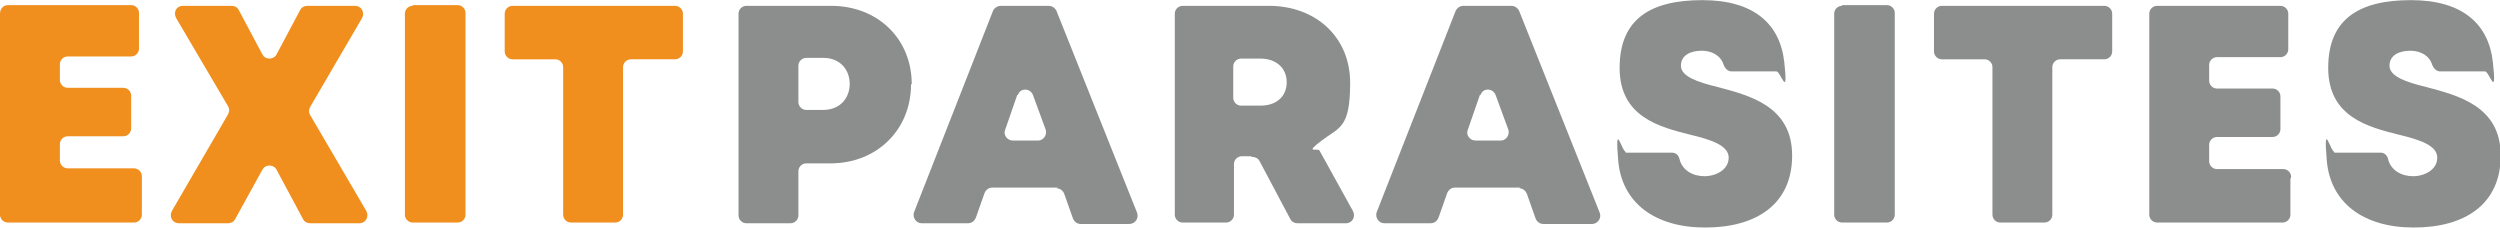 <?xml version="1.0" encoding="UTF-8"?>
<svg xmlns="http://www.w3.org/2000/svg" id="Calque_2" data-name="Calque 2" width="123.7mm" height="11.3mm" viewBox="0 0 350.7 32">
  <defs>
    <style>
      .cls-1 {
        fill: #f08e1e;
      }

      .cls-1, .cls-2 {
        stroke-width: 0px;
      }

      .cls-2 {
        fill: #8c8e8e;
      }
    </style>
  </defs>
  <g id="Calque_1-2" data-name="Calque 1">
    <g>
      <g>
        <path class="cls-1" d="m19.9,25.1v5c0,.6-.5,1.1-1.1,1.1H1.1c-.6,0-1.1-.5-1.1-1.1V1.9C0,1.2.5.7,1.1.7h17.3c.6,0,1.1.5,1.1,1.1v5c0,.6-.5,1.1-1.1,1.1h-8.9c-.6,0-1.1.5-1.1,1.1v2.2c0,.6.5,1.1,1.1,1.1h7.8c.6,0,1.1.5,1.1,1.1v4.6c0,.6-.5,1.1-1.1,1.1h-7.8c-.6,0-1.1.5-1.1,1.1v2.3c0,.6.5,1.1,1.1,1.1h9.3c.6,0,1.1.5,1.1,1.1Z"></path>
        <path class="cls-1" d="m42.5,30.7l-3.7-6.9c-.4-.8-1.6-.8-2,0l-3.8,6.9c-.2.4-.6.6-1,.6h-6.9c-.9,0-1.4-.9-1-1.7l7.9-13.6c.2-.4.2-.8,0-1.1l-7.3-12.4c-.4-.8,0-1.7,1-1.7h6.8c.4,0,.8.2,1,.6l3.3,6.2c.4.8,1.6.8,2,0l3.3-6.2c.2-.4.6-.6,1-.6h6.7c.9,0,1.4.9,1,1.7l-7.3,12.5c-.2.4-.2.8,0,1.1l7.9,13.5c.4.8-.1,1.7-1,1.7h-6.9c-.4,0-.8-.2-1-.6Z"></path>
        <path class="cls-1" d="m57.9.7h6.3c.6,0,1.1.5,1.1,1.1v28.3c0,.6-.5,1.1-1.1,1.1h-6.3c-.6,0-1.1-.5-1.1-1.1V1.9c0-.6.5-1.1,1.1-1.1Z"></path>
        <path class="cls-1" d="m94.5,8.3h-6c-.6,0-1.1.5-1.1,1.1v20.7c0,.6-.5,1.1-1.1,1.1h-6.2c-.6,0-1.1-.5-1.1-1.1V9.4c0-.6-.5-1.1-1.1-1.1h-6c-.6,0-1.1-.5-1.1-1.1V1.9c0-.6.5-1.1,1.1-1.1h22.8c.6,0,1.1.5,1.1,1.1v5.3c0,.6-.5,1.1-1.1,1.1Z"></path>
      </g>
      <g>
        <path class="cls-2" d="m127.8,11.8c0,6.4-4.8,11.1-11.3,11.1h-3.4c-.6,0-1.1.5-1.1,1.1v6.2c0,.6-.5,1.1-1.1,1.1h-6.2c-.6,0-1.1-.5-1.1-1.1V1.9c0-.6.5-1.1,1.1-1.1h11.9c6.5,0,11.3,4.6,11.3,11Zm-8.6,0c0-2.2-1.5-3.7-3.7-3.7h-2.4c-.6,0-1.1.5-1.1,1.1v5.1c0,.6.5,1.1,1.1,1.1h2.4c2.2,0,3.7-1.5,3.7-3.7Z"></path>
        <path class="cls-2" d="m148.4,26.3h-9.2c-.5,0-.9.3-1.1.8l-1.2,3.4c-.2.5-.6.8-1.1.8h-6.5c-.8,0-1.3-.8-1.1-1.5l11.1-28.3c.2-.4.6-.7,1.1-.7h6.7c.5,0,.9.3,1.1.7l11.3,28.3c.3.7-.2,1.6-1.1,1.6h-6.8c-.5,0-.9-.3-1.1-.8l-1.2-3.4c-.2-.5-.6-.8-1.1-.8Zm-5.7-13l-1.7,4.9c-.3.7.3,1.5,1.1,1.5h3.5c.8,0,1.3-.8,1.1-1.5l-1.8-4.9c-.4-1-1.8-1-2.1,0Z"></path>
        <path class="cls-2" d="m175.4,21.9h-1.2c-.6,0-1.1.5-1.1,1.1v7.1c0,.6-.5,1.1-1.1,1.1h-6.1c-.6,0-1.1-.5-1.1-1.1V1.9c0-.6.5-1.1,1.1-1.1h12.1c6.6,0,11.4,4.4,11.4,10.8s-1.5,6.2-4,8.1-.6,1-.3,1.4l4.7,8.5c.4.8-.1,1.7-1,1.7h-6.8c-.4,0-.8-.2-1-.6l-4.3-8.1c-.2-.4-.6-.6-1-.6Zm-2.4-8.2c0,.6.5,1.1,1.1,1.1h2.7c2.4,0,3.7-1.4,3.7-3.3s-1.4-3.3-3.7-3.3h-2.7c-.6,0-1.1.5-1.1,1.1v4.4Z"></path>
        <path class="cls-2" d="m213.3,26.3h-9.2c-.5,0-.9.3-1.1.8l-1.2,3.4c-.2.5-.6.8-1.1.8h-6.5c-.8,0-1.3-.8-1.1-1.5l11.1-28.3c.2-.4.6-.7,1.1-.7h6.7c.5,0,.9.3,1.1.7l11.3,28.3c.3.7-.2,1.6-1.1,1.6h-6.8c-.5,0-.9-.3-1.1-.8l-1.2-3.4c-.2-.5-.6-.8-1.1-.8Zm-5.7-13l-1.7,4.9c-.3.7.3,1.5,1.1,1.5h3.5c.8,0,1.3-.8,1.1-1.5l-1.8-4.9c-.4-1-1.8-1-2.1,0Z"></path>
        <path class="cls-2" d="m228,21.4h6.6c.5,0,.9.4,1,.9.4,1.6,1.9,2.4,3.5,2.4s3.4-.9,3.4-2.6-2.4-2.5-5.3-3.2c-4.4-1.1-10-2.5-10-9.4s4.4-9.5,11.6-9.5,10.9,3.3,11.5,8.7-.5,1.3-1.1,1.3h-6.3c-.5,0-.9-.4-1.1-.9-.4-1.3-1.6-2-3.1-2s-2.9.6-2.9,2.1,2.3,2.3,5.2,3c4.5,1.2,10.4,2.7,10.4,9.6s-5.1,10.1-12.2,10.1-11.7-3.5-12.2-9.4.5-1.2,1.1-1.2Z"></path>
        <path class="cls-2" d="m258.4.7h6.3c.6,0,1.1.5,1.1,1.1v28.3c0,.6-.5,1.1-1.1,1.1h-6.3c-.6,0-1.1-.5-1.1-1.1V1.9c0-.6.5-1.1,1.1-1.1Z"></path>
        <path class="cls-2" d="m295,8.3h-6c-.6,0-1.1.5-1.1,1.1v20.7c0,.6-.5,1.1-1.1,1.1h-6.2c-.6,0-1.1-.5-1.1-1.1V9.4c0-.6-.5-1.1-1.1-1.1h-6c-.6,0-1.1-.5-1.1-1.1V1.9c0-.6.5-1.1,1.1-1.1h22.8c.6,0,1.1.5,1.1,1.1v5.3c0,.6-.5,1.1-1.1,1.1Z"></path>
        <path class="cls-2" d="m321.3,25.1v5c0,.6-.5,1.1-1.1,1.1h-17.6c-.6,0-1.1-.5-1.1-1.1V1.9c0-.6.5-1.1,1.1-1.1h17.3c.6,0,1.1.5,1.1,1.1v5c0,.6-.5,1.1-1.1,1.1h-8.9c-.6,0-1.1.5-1.1,1.1v2.2c0,.6.5,1.1,1.1,1.1h7.8c.6,0,1.1.5,1.1,1.1v4.6c0,.6-.5,1.1-1.1,1.1h-7.8c-.6,0-1.1.5-1.1,1.1v2.3c0,.6.5,1.1,1.1,1.1h9.3c.6,0,1.1.5,1.1,1.1Z"></path>
        <path class="cls-2" d="m327.4,21.4h6.6c.5,0,.9.4,1,.9.4,1.6,1.9,2.4,3.5,2.4s3.4-.9,3.4-2.6-2.4-2.5-5.3-3.2c-4.4-1.1-10-2.5-10-9.4s4.4-9.5,11.6-9.5,10.9,3.3,11.5,8.7-.5,1.3-1.1,1.3h-6.3c-.5,0-.9-.4-1.1-.9-.4-1.3-1.6-2-3.1-2s-2.9.6-2.9,2.1,2.3,2.3,5.2,3c4.5,1.2,10.4,2.7,10.4,9.6s-5.1,10.1-12.2,10.1-11.7-3.5-12.2-9.4.5-1.2,1.1-1.2Z"></path>
      </g>
    </g>
  </g>
</svg>
